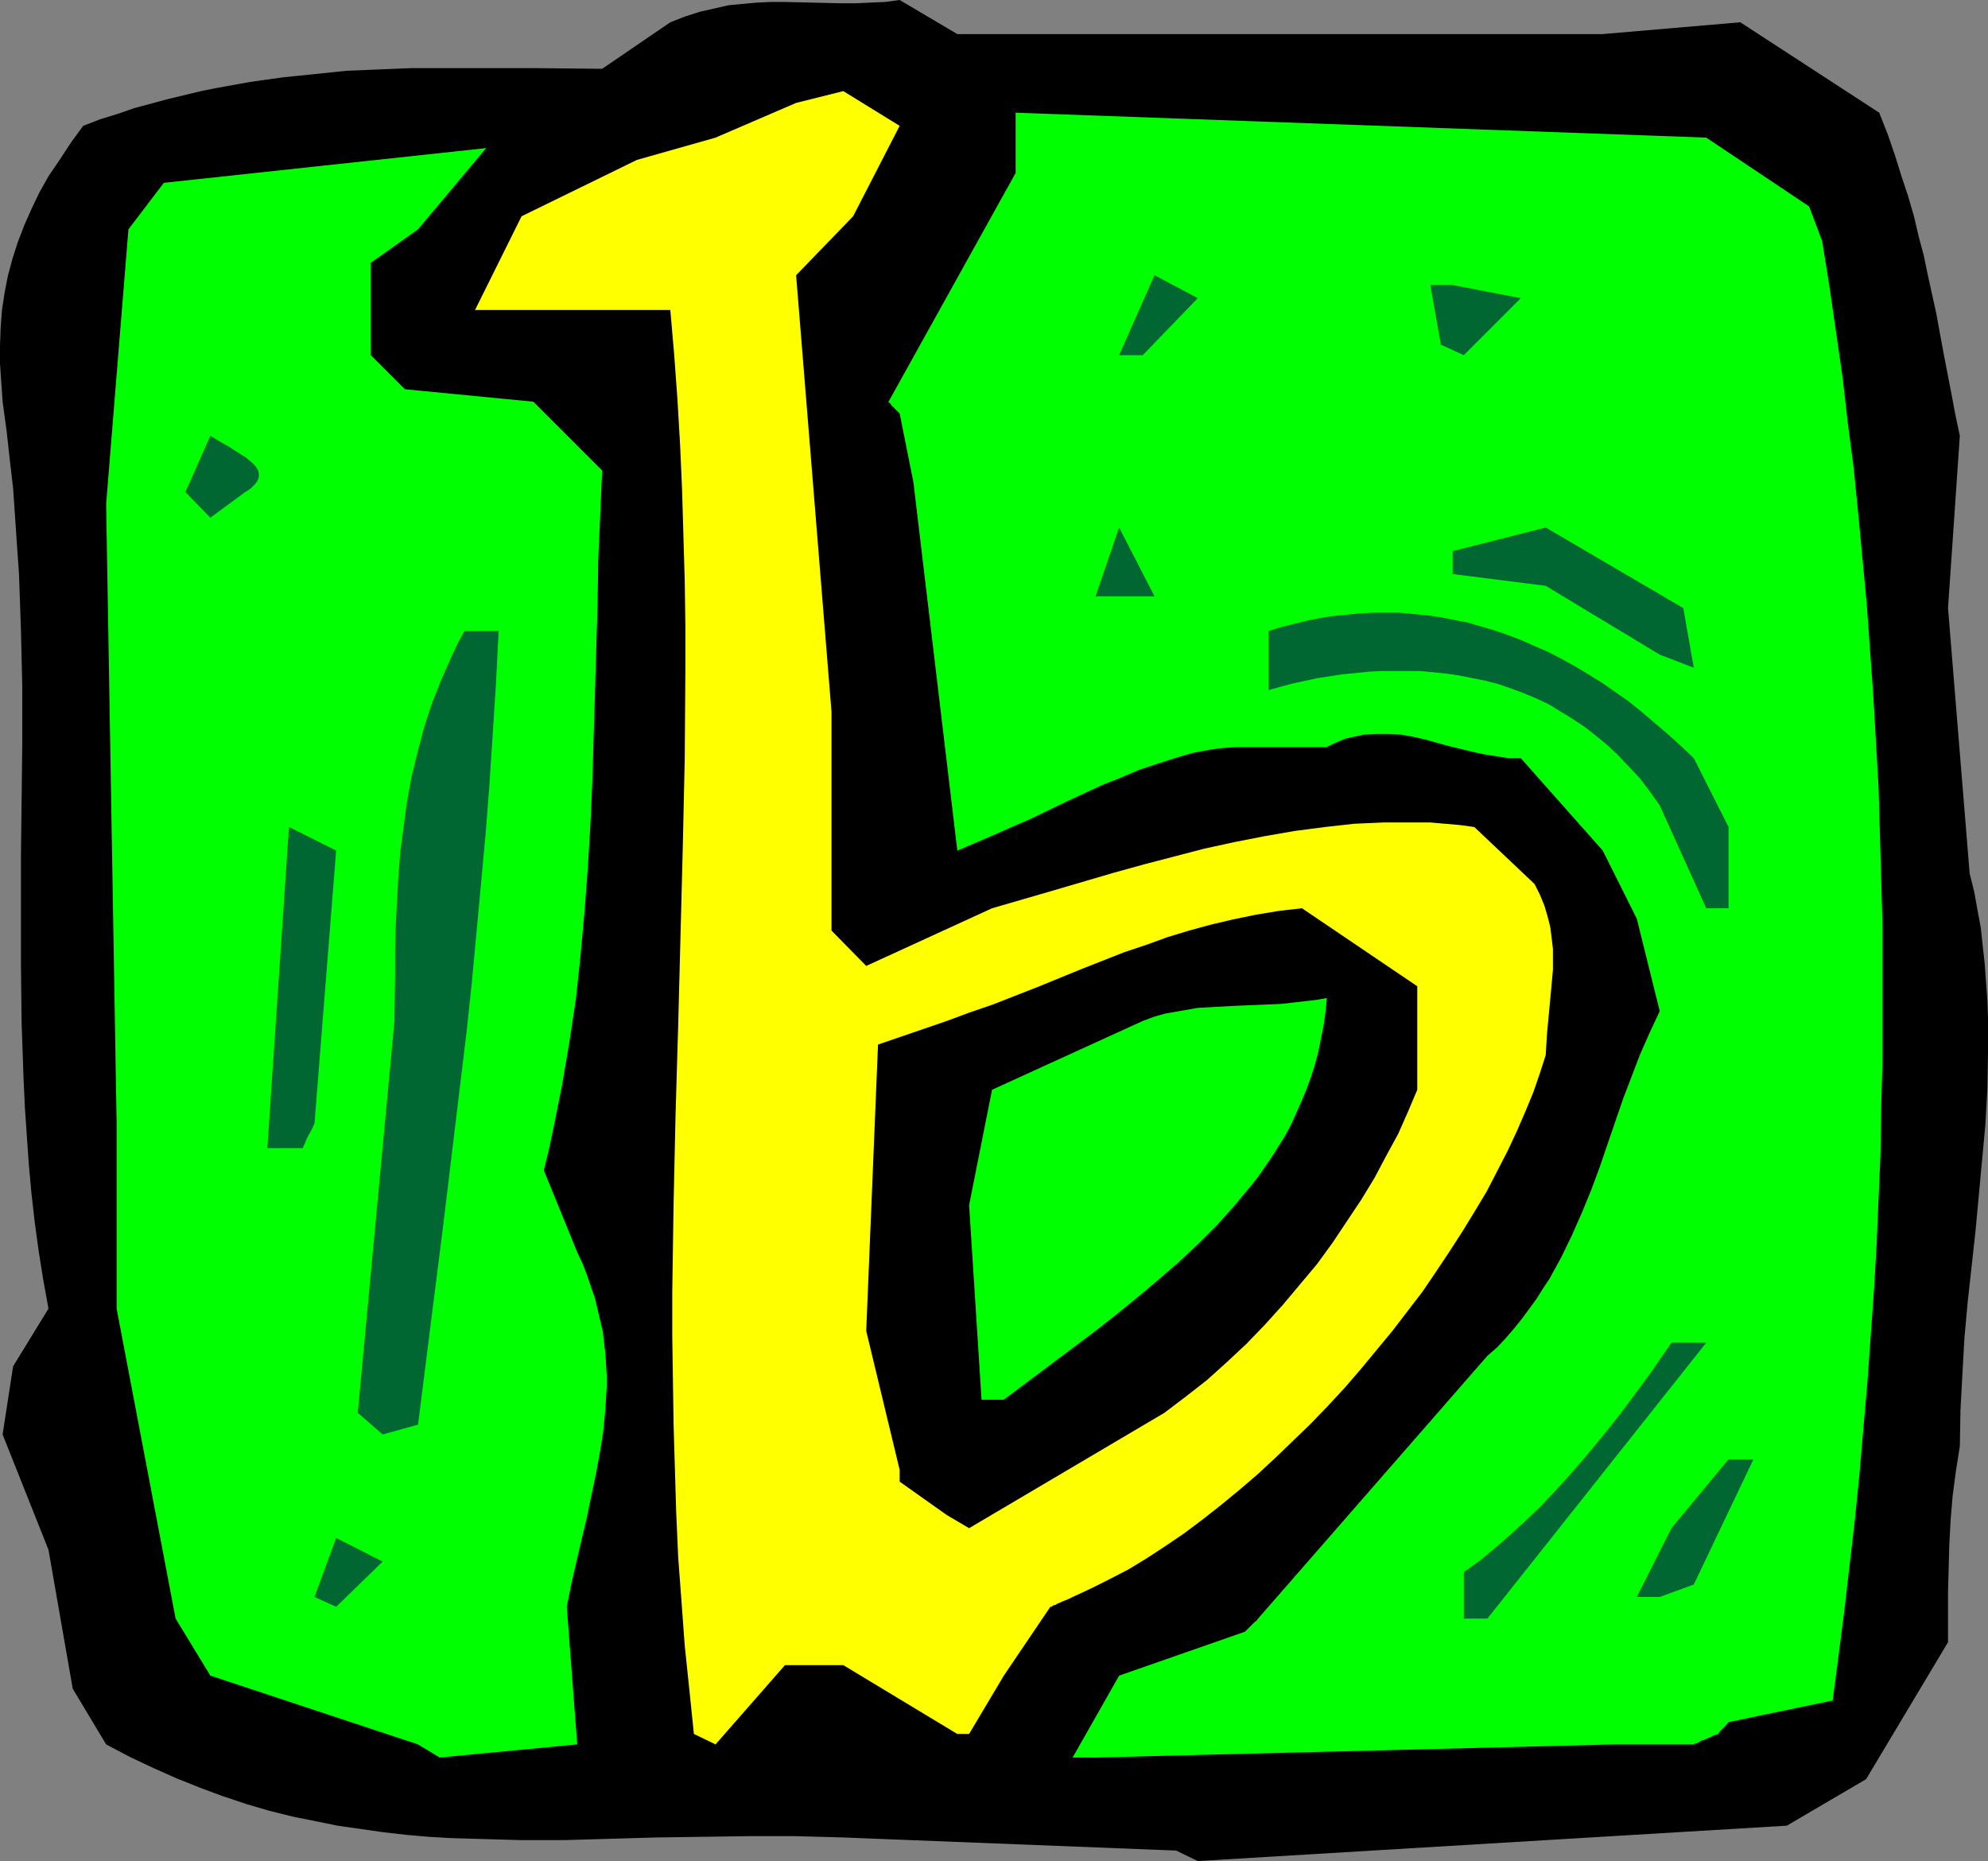 <?xml version="1.0" encoding="UTF-8" standalone="no"?>
<svg
   version="1.0"
   width="129.724mm"
   height="121.425mm"
   id="svg17"
   sodipodi:docname="Saturn 11.wmf"
   xmlns:inkscape="http://www.inkscape.org/namespaces/inkscape"
   xmlns:sodipodi="http://sodipodi.sourceforge.net/DTD/sodipodi-0.dtd"
   xmlns="http://www.w3.org/2000/svg"
   xmlns:svg="http://www.w3.org/2000/svg">
  <rect width="100%" height="100%" fill="#808080" stroke="none"/>
  <sodipodi:namedview
     id="namedview17"
     pagecolor="#ffffff"
     bordercolor="#000000"
     borderopacity="0.25"
     inkscape:showpageshadow="2"
     inkscape:pageopacity="0.0"
     inkscape:pagecheckerboard="0"
     inkscape:deskcolor="#d1d1d1"
     inkscape:document-units="mm" />
  <defs
     id="defs1">
    <pattern
       id="WMFhbasepattern"
       patternUnits="userSpaceOnUse"
       width="6"
       height="6"
       x="0"
       y="0" />
  </defs>
  <path
     style="fill:#000000;fill-opacity:1;fill-rule:evenodd;stroke:none"
     d="m 290.072,456.345 -82.093,-3.232 -5.818,-0.162 -5.979,-0.162 h -11.474 l -11.474,0.162 -11.312,0.162 -11.312,0.323 -11.312,0.323 h -11.15 l -11.15,-0.323 -5.656,-0.162 -5.656,-0.323 -5.494,-0.485 -5.656,-0.646 -5.656,-0.808 -5.656,-0.808 -5.494,-1.131 -5.656,-1.131 -5.818,-1.454 -5.494,-1.616 -5.818,-1.939 -5.656,-2.101 -5.656,-2.262 -5.818,-2.586 -5.818,-2.747 -5.818,-3.07 -8.242,-13.736 -5.979,-34.258 -11.312,-28.441 2.586,-16.806 8.726,-14.22 -1.293,-7.11 -1.131,-7.11 -0.97,-7.11 -0.808,-7.11 -0.646,-7.11 -0.485,-6.949 -0.485,-7.11 -0.323,-6.949 L 5.333,252.25 5.171,238.515 v -13.897 -13.736 l 0.162,-13.897 0.162,-13.736 v -13.897 L 5.171,155.455 4.686,141.558 4.202,134.609 3.717,127.499 3.232,120.389 2.424,113.44 1.616,106.168 0.646,99.058 0.323,94.372 0,89.685 v -4.363 l 0.162,-4.525 0.323,-4.363 0.646,-4.201 0.808,-4.201 1.131,-4.201 1.293,-4.04 1.616,-4.201 1.778,-4.04 1.939,-4.04 2.262,-4.04 2.747,-4.04 2.747,-4.201 3.07,-4.201 4.202,-1.616 4.202,-1.293 4.202,-1.454 4.202,-1.131 4.202,-1.131 8.08,-1.939 4.04,-0.808 8.08,-1.454 8.08,-1.131 7.918,-0.808 7.757,-0.808 7.918,-0.323 7.757,-0.323 h 7.918 7.918 15.675 l 15.837,0.162 16.806,-11.473 3.717,-1.454 3.555,-1.131 3.555,-0.808 3.555,-0.808 3.394,-0.323 3.555,-0.323 3.394,-0.162 h 3.394 l 6.949,0.162 7.11,0.162 h 3.555 l 3.555,-0.162 3.717,-0.162 L 221.877,0 236.097,8.403 h 159.176 l 33.936,-2.909 34.259,22.3 2.101,5.333 1.778,5.171 1.616,5.171 1.616,4.848 1.454,5.009 1.131,4.848 1.293,4.848 0.97,4.686 2.101,9.534 1.778,9.696 0.97,5.009 0.97,5.009 0.97,5.171 1.131,5.333 -2.909,42.5 5.333,65.446 v 0 l 1.131,4.525 0.808,4.525 0.808,4.363 0.485,4.525 0.485,4.363 0.323,4.525 0.323,4.363 0.162,4.363 v 8.726 l -0.162,8.888 -0.485,8.726 -0.808,8.726 -1.616,17.452 -1.939,17.614 -0.808,8.888 -0.485,8.726 -0.485,8.888 -0.162,9.049 -0.97,6.141 -0.808,6.141 -0.485,5.817 -0.323,5.979 -0.162,5.817 -0.162,5.979 v 5.979 6.464 l -20.2,33.773 -19.554,11.473 -145.278,8.726 z"
     id="path1" />
  <path
     style="fill:#00ff00;fill-opacity:1;fill-rule:evenodd;stroke:none"
     d="m 264.539,433.399 11.474,-20.199 31.027,-10.827 0.646,-0.646 0.485,-0.485 0.808,-0.808 0.485,-0.485 0.485,-0.323 0.162,-0.323 0.162,-0.162 v 0 l 56.56,-64.8 2.424,-2.101 2.101,-2.262 2.101,-2.424 1.939,-2.424 1.778,-2.424 1.778,-2.424 1.616,-2.586 1.616,-2.424 2.909,-5.333 2.586,-5.333 2.424,-5.494 2.262,-5.494 2.101,-5.656 1.939,-5.656 1.939,-5.656 1.939,-5.656 2.101,-5.494 2.101,-5.494 2.424,-5.494 2.424,-5.171 -5.656,-22.785 -8.403,-16.806 -20.2,-22.785 h -3.07 l -3.07,-0.485 -3.07,-0.485 -2.909,-0.646 -5.979,-1.454 -5.818,-1.616 -2.909,-0.646 -2.909,-0.485 -2.909,-0.162 h -2.909 l -3.07,0.162 -1.454,0.323 -1.616,0.323 -1.454,0.323 -1.616,0.646 -1.454,0.646 -1.616,0.808 h -20.2 -2.101 l -2.101,0.162 -2.101,0.162 -2.262,0.323 -4.363,0.808 -4.363,1.293 -4.525,1.454 -4.363,1.454 -4.525,1.939 -4.525,1.778 -9.05,4.201 -9.05,4.363 -4.525,1.939 -4.363,1.939 -4.525,1.939 -4.202,1.778 -10.827,-90.817 -3.394,-16.968 -0.97,-0.97 -0.646,-0.646 -0.485,-0.485 -0.323,-0.485 -0.323,-0.162 v 0 -0.162 L 250.48,42.661 V 27.794 l 170.326,6.141 25.371,16.968 3.232,8.565 1.778,11.15 1.616,11.15 1.616,11.15 1.293,11.312 1.454,11.15 1.131,11.312 2.101,22.3 0.808,11.312 0.808,11.312 0.646,11.312 0.646,11.15 0.323,11.312 0.323,11.312 0.323,11.312 v 11.15 11.312 11.312 l -0.323,11.312 -0.162,11.312 -0.485,11.312 -0.485,11.312 -0.646,11.15 -0.808,11.312 -0.808,11.312 -0.97,11.15 -0.97,11.312 -1.131,11.312 -1.293,11.15 -1.293,11.15 -1.454,11.312 -1.454,11.15 -25.694,5.333 -0.808,0.97 -0.646,0.646 -0.485,0.485 -0.323,0.323 -0.162,0.323 v 0.162 l -1.131,0.323 -0.97,0.485 -0.808,0.323 -0.646,0.323 -0.646,0.162 -0.485,0.323 -0.323,0.162 -0.323,0.162 -0.485,0.162 h -0.162 l -0.162,0.162 h -19.554 l -127.987,3.232 z"
     id="path2" />
  <path
     style="fill:#00ff00;fill-opacity:1;fill-rule:evenodd;stroke:none"
     d="M 103.101,430.167 51.874,413.199 43.309,399.14 28.765,322.706 V 276.974 L 26.179,124.267 31.674,56.558 40.4,45.085 119.907,36.521 103.101,56.558 91.465,64.8 V 87.585 l 8.403,8.403 31.674,3.07 16.968,16.968 -0.485,11.15 -0.485,10.988 -0.162,11.15 -0.323,10.827 -0.646,21.815 -0.323,10.827 -0.485,10.827 -0.646,10.665 -0.808,10.665 -0.97,10.665 -1.131,10.665 -1.616,10.665 -1.778,10.504 -2.101,10.504 -1.131,5.333 -1.293,5.333 8.242,20.199 1.293,2.747 1.131,2.909 0.97,2.909 0.97,2.747 0.646,2.747 0.646,2.747 0.646,2.747 0.323,2.747 0.323,2.747 0.162,2.747 0.162,2.586 v 2.747 l -0.323,5.333 -0.485,5.333 -0.808,5.171 -0.97,5.333 -1.131,5.333 -1.131,5.494 -2.586,10.988 -1.293,5.656 -1.131,5.656 2.586,33.935 -33.936,3.232 z"
     id="path3" />
  <path
     style="fill:#ffff00;fill-opacity:1;fill-rule:evenodd;stroke:none"
     d="m 171.134,427.581 -1.131,-10.988 -1.131,-10.827 -0.808,-10.988 -0.808,-10.827 -0.485,-10.988 -0.323,-10.827 -0.323,-10.827 -0.162,-10.988 -0.162,-10.827 v -10.988 l 0.323,-21.654 0.485,-21.977 0.646,-21.815 1.131,-43.792 0.485,-21.977 0.162,-21.977 v -11.15 l -0.162,-10.988 -0.323,-11.15 -0.323,-11.15 -0.485,-10.988 -0.646,-11.15 -0.808,-11.15 -0.97,-11.15 h -48.157 l 11.474,-23.108 28.442,-13.897 19.392,-5.494 19.877,-8.565 11.635,-2.909 13.898,8.565 -11.474,22.3 -14.059,14.544 8.726,107.622 v 14.382 39.591 l 8.565,8.726 31.027,-14.22 15.029,-4.363 14.867,-4.363 7.595,-2.101 7.434,-1.939 7.434,-1.939 7.434,-1.616 7.434,-1.454 7.434,-1.293 7.434,-0.97 7.272,-0.808 7.434,-0.323 h 3.717 3.717 3.717 l 3.717,0.323 3.717,0.323 3.555,0.485 14.867,14.059 1.293,2.586 1.131,2.747 0.808,2.747 0.646,2.586 0.323,2.586 0.323,2.747 v 2.586 2.586 l -0.485,5.333 -0.485,5.171 -0.485,5.171 -0.162,2.586 -0.162,2.747 -1.454,4.525 -1.616,4.686 -1.939,4.686 -2.101,4.848 -2.262,4.848 -2.586,5.009 -2.586,5.009 -2.909,4.848 -3.07,5.009 -3.232,5.009 -3.232,4.848 -3.394,5.009 -3.717,4.848 -3.717,4.848 -3.878,4.686 -3.878,4.686 -4.04,4.686 -4.202,4.525 -4.202,4.363 -4.363,4.201 -4.363,4.201 -4.363,4.04 -4.525,3.878 -4.525,3.717 -4.525,3.555 -4.525,3.394 -4.525,3.07 -4.686,3.07 -4.525,2.747 -4.686,2.424 -4.525,2.262 -4.525,2.101 -0.97,0.485 -0.808,0.323 -0.808,0.323 -0.646,0.323 -0.485,0.162 -0.485,0.323 -0.646,0.162 -0.323,0.323 h -0.323 v 0 l -11.474,16.968 -8.565,14.382 h -2.909 L 207.979,410.614 H 193.597 L 176.467,430.167 Z"
     id="path4" />
  <path
     style="fill:#006632;fill-opacity:1;fill-rule:evenodd;stroke:none"
     d="m 361.014,399.14 v -11.473 l 3.878,-2.747 3.717,-3.07 3.717,-3.232 3.717,-3.393 3.555,-3.393 3.555,-3.717 3.394,-3.717 3.394,-3.878 3.232,-3.878 3.07,-3.717 3.07,-3.878 2.909,-3.878 2.747,-3.717 2.586,-3.555 2.424,-3.555 2.262,-3.232 h 8.565 l -53.974,68.032 z"
     id="path5" />
  <path
     style="fill:#006632;fill-opacity:1;fill-rule:evenodd;stroke:none"
     d="m 77.568,393.808 5.333,-14.544 11.474,5.817 -11.474,11.15 z"
     id="path6" />
  <path
     style="fill:#006632;fill-opacity:1;fill-rule:evenodd;stroke:none"
     d="m 403.676,393.808 8.565,-16.968 14.059,-16.968 h 6.141 l -14.706,30.865 -8.403,3.07 z"
     id="path7" />
  <path
     style="fill:#000000;fill-opacity:1;fill-rule:evenodd;stroke:none"
     d="m 233.512,373.608 -11.635,-8.241 v -2.909 l -8.242,-34.258 2.909,-70.617 16.968,-5.817 5.656,-2.101 5.656,-1.939 11.15,-4.363 10.666,-4.363 10.666,-4.201 5.333,-1.778 5.333,-1.939 5.333,-1.616 5.333,-1.454 5.494,-1.293 5.494,-1.131 5.818,-0.97 5.656,-0.646 28.442,19.23 v 25.532 l -2.262,5.333 -2.424,5.494 -2.909,5.333 -2.909,5.494 -3.232,5.333 -3.555,5.333 -3.555,5.333 -3.878,5.333 -4.202,5.009 -4.202,5.009 -4.525,5.009 -4.525,4.686 -4.848,4.525 -4.848,4.363 -5.171,4.04 -5.333,4.04 -48.157,28.441 z"
     id="path8" />
  <path
     style="fill:#006632;fill-opacity:1;fill-rule:evenodd;stroke:none"
     d="m 94.374,353.732 -6.141,-5.333 9.05,-96.634 0.162,-11.635 v -5.979 l 0.162,-5.979 0.323,-6.141 0.323,-5.979 0.485,-6.141 0.808,-5.979 0.808,-6.141 1.131,-6.141 1.454,-5.979 1.616,-6.141 1.939,-5.979 2.424,-6.141 1.293,-2.909 1.293,-2.909 1.454,-3.07 1.616,-2.909 h 8.403 l -0.646,12.766 -0.808,12.604 -0.808,12.443 -0.97,12.443 -1.131,12.281 -1.131,12.12 -1.131,12.12 -1.293,12.12 -2.909,24.078 -2.909,24.078 -3.07,24.239 -3.07,24.401 z"
     id="path9" />
  <path
     style="fill:#00ff00;fill-opacity:1;fill-rule:evenodd;stroke:none"
     d="m 242.077,345.168 -3.07,-47.994 5.656,-28.441 37.168,-16.968 2.586,-0.97 2.747,-0.808 2.747,-0.485 2.747,-0.485 2.747,-0.485 3.07,-0.162 5.818,-0.323 11.635,-0.485 2.909,-0.323 2.747,-0.323 2.909,-0.323 2.747,-0.485 -0.323,3.394 -0.485,3.393 -0.646,3.232 -0.646,3.232 -0.808,3.07 -0.97,3.07 -1.131,3.07 -1.131,2.747 -1.293,2.909 -1.293,2.909 -1.454,2.747 -1.616,2.586 -1.616,2.586 -1.778,2.586 -1.778,2.586 -1.939,2.424 -4.04,4.848 -4.202,4.686 -4.525,4.525 -4.848,4.525 -4.848,4.201 -5.171,4.363 -5.171,4.201 -5.333,4.201 -22.624,16.968 z"
     id="path10" />
  <path
     style="fill:#006632;fill-opacity:1;fill-rule:evenodd;stroke:none"
     d="m 65.933,283.115 5.333,-79.182 11.635,5.817 -5.333,67.224 -0.485,1.131 -0.485,0.97 -0.485,0.808 -0.323,0.646 -0.323,0.646 -0.162,0.485 -0.162,0.485 -0.162,0.162 -0.162,0.485 -0.162,0.323 h -0.162 z"
     id="path11" />
  <path
     style="fill:#006632;fill-opacity:1;fill-rule:evenodd;stroke:none"
     d="m 420.806,223.971 -11.474,-25.37 -2.424,-3.393 -2.424,-3.232 -2.747,-2.909 -2.586,-2.747 -2.747,-2.586 -2.747,-2.262 -2.909,-2.262 -2.909,-1.939 -2.909,-1.778 -2.909,-1.778 -3.07,-1.454 -3.07,-1.293 -3.07,-1.131 -3.232,-1.131 -3.07,-0.808 -3.232,-0.646 -3.232,-0.646 -3.232,-0.485 -3.232,-0.323 -3.232,-0.323 h -3.232 -3.232 -3.07 l -3.232,0.162 -3.232,0.323 -3.232,0.323 -6.302,0.97 -5.979,1.293 -5.979,1.616 v -14.544 l 3.07,-0.97 3.232,-0.808 3.232,-0.808 3.232,-0.646 3.232,-0.485 3.232,-0.323 3.394,-0.323 3.232,-0.162 h 3.394 3.232 l 3.232,0.323 3.394,0.323 3.394,0.485 3.232,0.646 3.394,0.646 3.232,0.97 3.394,0.97 3.232,1.131 3.394,1.293 3.232,1.454 3.394,1.454 3.394,1.778 3.232,1.778 3.232,1.939 3.394,2.101 3.232,2.262 3.232,2.262 3.232,2.586 3.232,2.747 3.232,2.747 3.232,2.909 3.232,3.07 8.565,16.968 v 20.038 z"
     id="path12" />
  <path
     style="fill:#006632;fill-opacity:1;fill-rule:evenodd;stroke:none"
     d="M 409.332,161.434 381.214,144.466 358.267,141.558 v -5.656 l 22.947,-5.817 33.936,19.876 2.586,14.705 z"
     id="path13" />
  <path
     style="fill:#006632;fill-opacity:1;fill-rule:evenodd;stroke:none"
     d="m 270.195,147.052 5.818,-16.968 8.726,16.968 h -6.141 z"
     id="path14" />
  <path
     style="fill:#006632;fill-opacity:1;fill-rule:evenodd;stroke:none"
     d="m 51.874,127.66 -6.141,-6.302 6.141,-13.897 3.232,1.939 1.454,0.808 1.454,0.97 1.293,0.808 1.293,0.808 0.97,0.808 0.97,0.808 0.646,0.808 0.485,0.808 0.162,0.808 v 0.808 l -0.323,0.97 -0.646,0.808 -0.485,0.485 -0.485,0.485 -0.646,0.485 -0.808,0.485 z"
     id="path15" />
  <path
     style="fill:#006632;fill-opacity:1;fill-rule:evenodd;stroke:none"
     d="m 276.012,87.585 8.726,-19.715 10.666,5.656 -13.574,14.059 z"
     id="path16" />
  <path
     style="fill:#006632;fill-opacity:1;fill-rule:evenodd;stroke:none"
     d="m 355.358,84.999 -2.586,-14.705 h 5.494 l 16.806,3.232 -14.059,14.059 z"
     id="path17" />
</svg>
